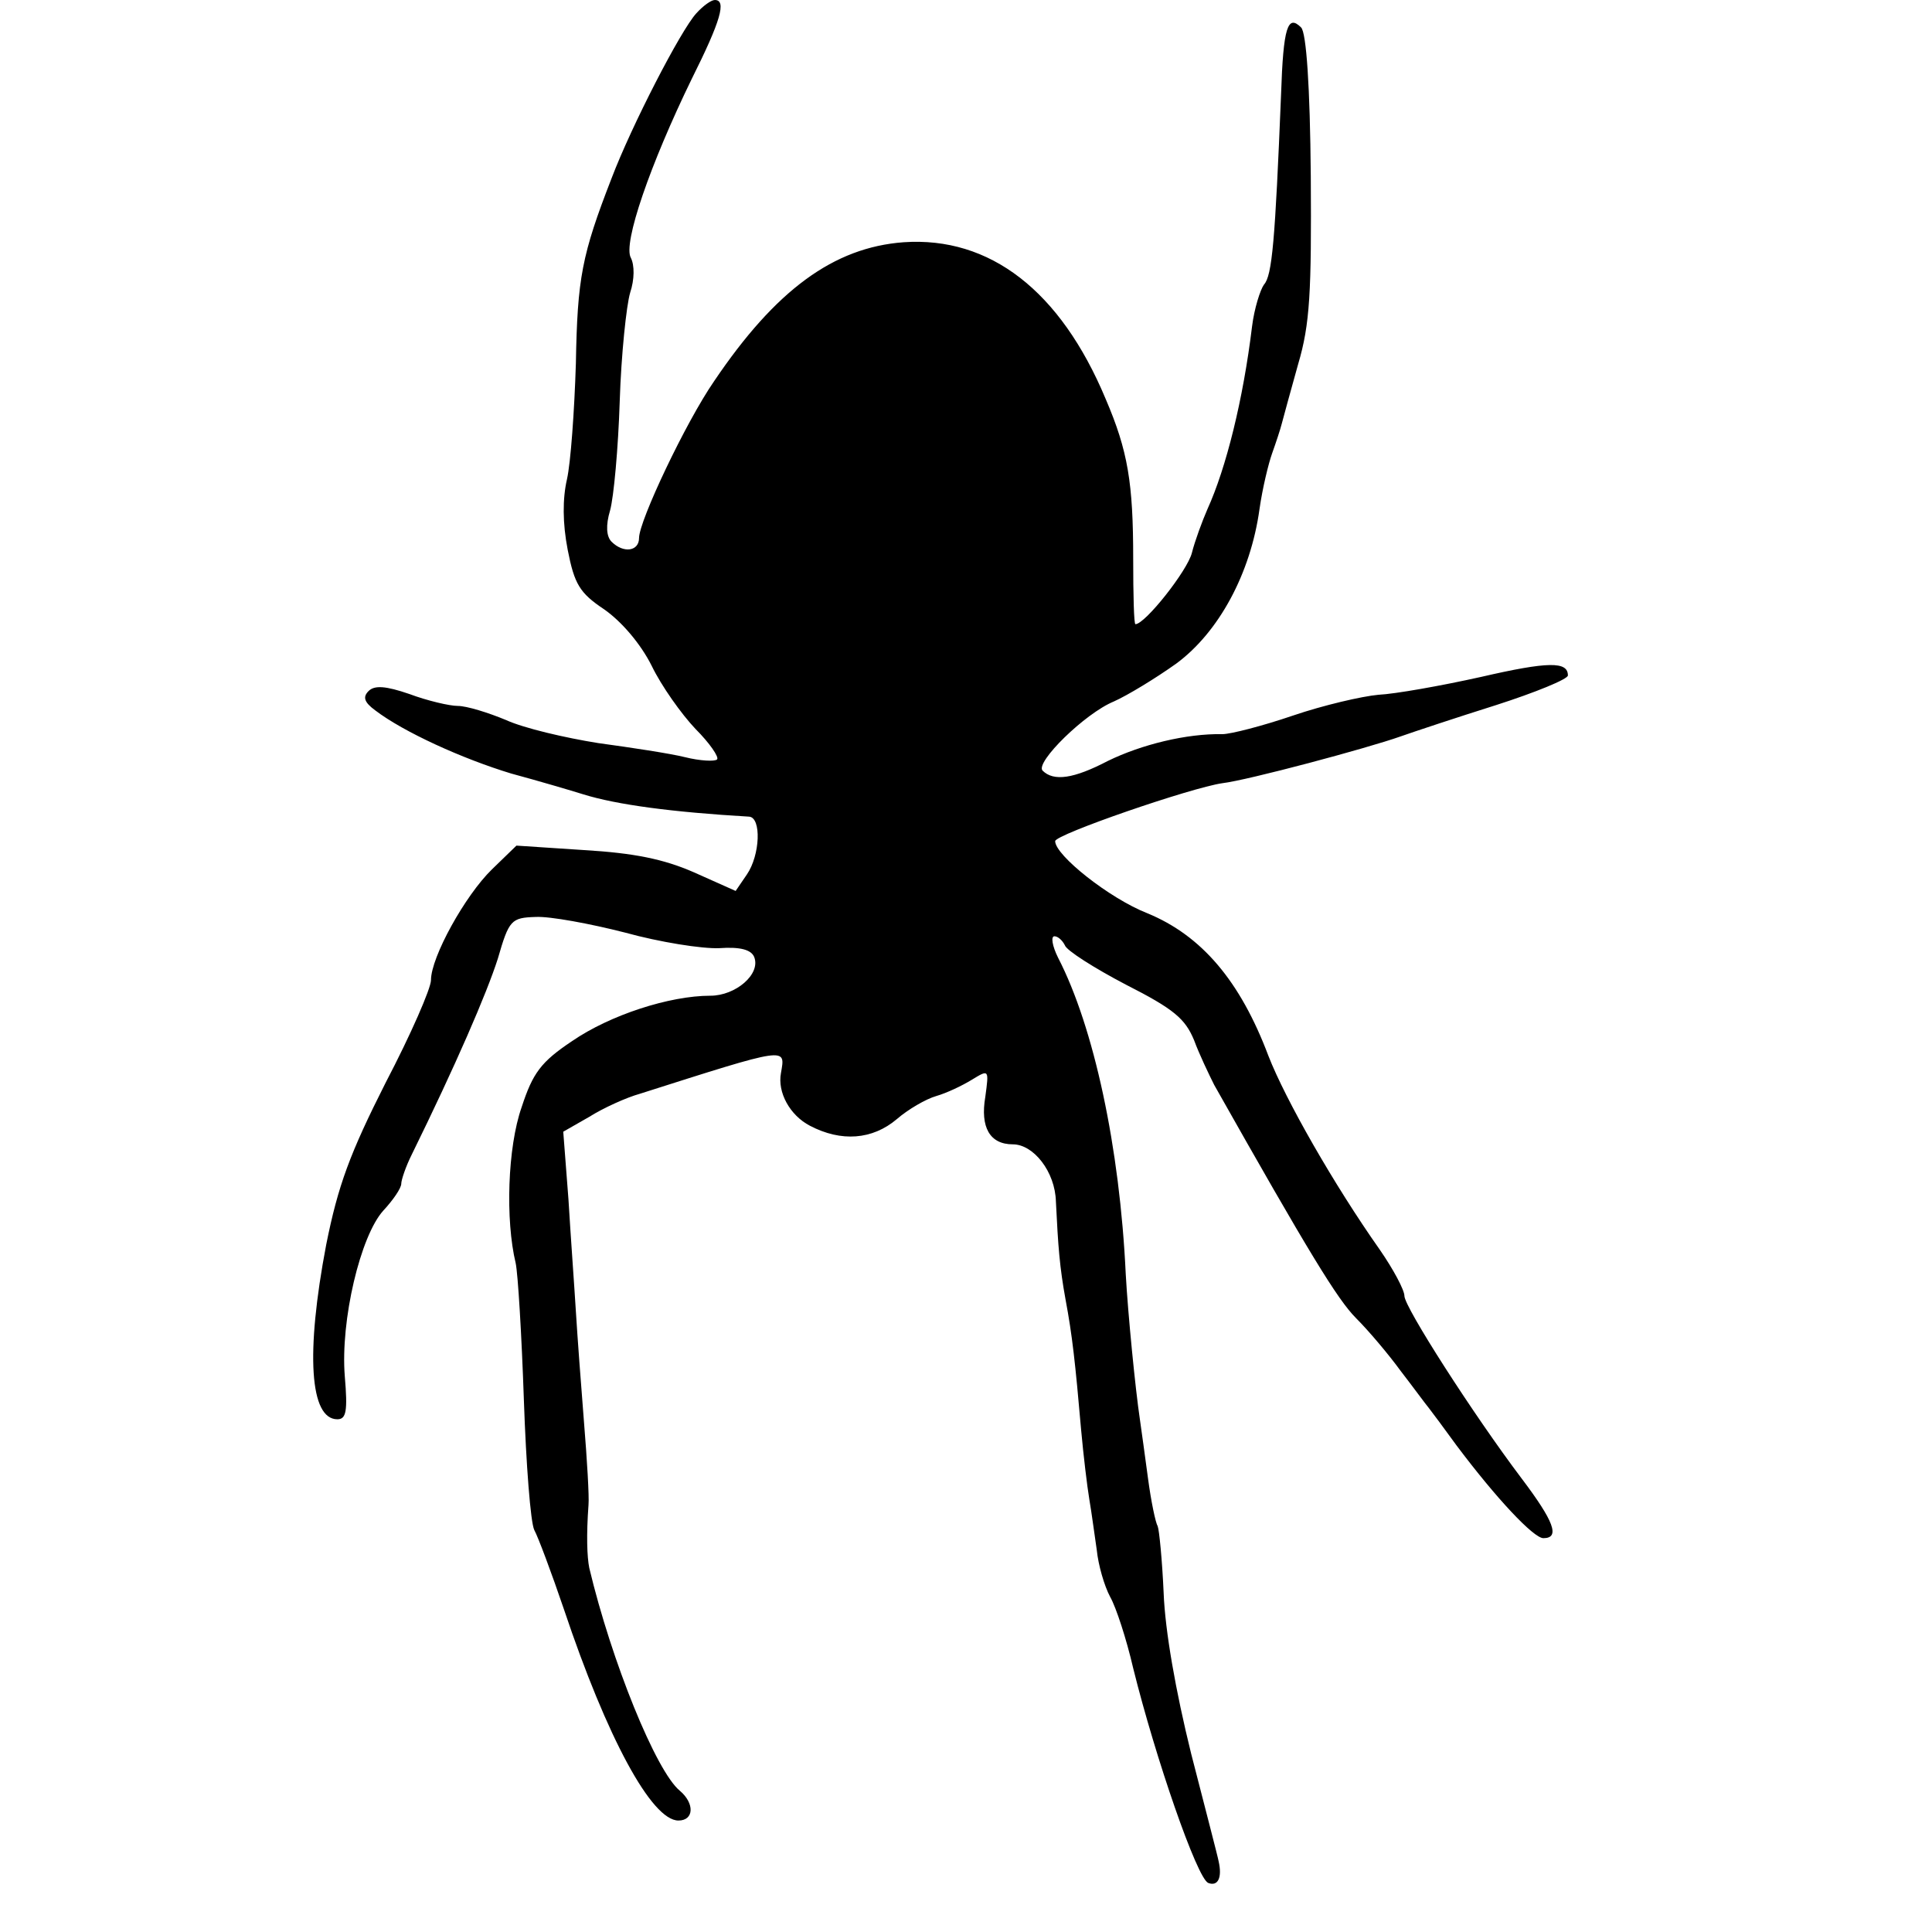 <?xml version="1.0" standalone="no"?>
<!DOCTYPE svg PUBLIC "-//W3C//DTD SVG 20010904//EN"
 "http://www.w3.org/TR/2001/REC-SVG-20010904/DTD/svg10.dtd">
<svg version="1.0" xmlns="http://www.w3.org/2000/svg"
 width="260pt" height="260pt" viewBox="0 0 260 260"
 preserveAspectRatio="xMidYMid meet">
<g transform="translate(0,260) scale(0.1,-0.1)"
fill="#000000" stroke="none">
<path d="M937 2582 c-21 -23 -87 -151 -114 -222 -40 -103 -46 -134 -48 -249
-2 -64 -7 -134 -12 -156 -6 -26 -6 -59 1 -95 9 -46 16 -58 49 -80 23 -16 49
-46 64 -76 13 -27 40 -65 59 -85 19 -19 32 -38 29 -41 -3 -3 -23 -2 -43 3 -20
5 -73 13 -117 19 -44 7 -100 20 -124 31 -24 10 -53 19 -65 19 -11 0 -41 7 -65
16 -32 11 -47 12 -55 4 -8 -8 -6 -15 9 -26 38 -29 117 -65 183 -85 37 -10 81
-23 97 -28 45 -14 120 -24 223 -30 17 -1 15 -52 -3 -78 l-15 -22 -56 25 c-41
18 -81 26 -148 30 l-91 6 -33 -32 c-36 -35 -82 -118 -82 -149 0 -11 -27 -73
-61 -138 -48 -95 -64 -138 -80 -218 -28 -147 -22 -235 15 -235 12 0 14 11 10
58 -6 75 21 189 52 223 13 14 24 30 24 36 0 5 6 23 14 39 59 120 101 217 116
264 15 52 18 55 51 56 19 1 73 -9 120 -21 47 -13 104 -22 127 -21 28 2 43 -2
47 -12 9 -23 -25 -52 -59 -52 -55 0 -135 -26 -186 -61 -42 -28 -53 -43 -68
-89 -19 -54 -22 -152 -8 -210 3 -14 8 -96 11 -184 3 -87 9 -165 14 -175 5 -9
23 -57 40 -107 58 -173 118 -284 154 -284 21 0 22 23 2 40 -32 26 -92 174
-122 300 -3 15 -4 44 -1 85 1 11 -2 61 -6 110 -4 50 -9 117 -11 150 -2 33 -7
101 -10 151 l-7 91 35 20 c19 12 50 26 68 31 201 64 196 63 190 28 -5 -26 12
-57 39 -71 42 -22 84 -19 117 9 15 13 39 27 53 31 14 4 35 14 48 22 23 14 23
14 18 -23 -7 -41 6 -64 37 -64 28 0 57 -37 58 -77 3 -61 5 -88 13 -132 9 -48
13 -84 21 -176 3 -33 8 -75 11 -93 3 -17 7 -48 10 -68 2 -20 10 -48 18 -63 8
-14 22 -57 31 -96 30 -121 86 -283 101 -289 13 -5 19 7 14 29 -1 6 -18 71 -37
145 -21 85 -35 165 -37 216 -2 45 -6 85 -8 90 -3 5 -9 34 -13 64 -4 30 -9 66
-11 80 -6 40 -16 141 -19 195 -8 171 -43 333 -91 426 -8 16 -10 29 -5 29 5 0
11 -6 14 -12 2 -7 40 -31 82 -53 65 -33 80 -46 92 -75 7 -19 20 -46 27 -60
127 -225 166 -289 191 -314 17 -17 44 -49 60 -71 17 -22 33 -44 38 -50 4 -5
21 -28 37 -50 54 -72 104 -125 117 -125 23 0 14 23 -29 80 -65 86 -158 231
-158 246 0 8 -15 36 -33 62 -62 88 -127 202 -150 261 -38 101 -90 162 -163
192 -51 20 -124 78 -124 97 0 9 183 72 225 78 34 4 195 47 240 63 17 6 74 25
128 42 53 17 97 35 97 40 0 19 -26 19 -117 -2 -54 -12 -116 -23 -138 -24 -22
-2 -74 -14 -115 -28 -41 -14 -84 -25 -95 -25 -48 1 -109 -14 -154 -36 -46 -24
-73 -28 -88 -13 -10 11 57 77 96 93 18 8 56 31 84 51 57 42 100 121 112 208 4
28 12 61 17 75 5 14 11 32 13 40 2 8 12 44 22 80 16 54 18 97 17 253 -1 121
-6 193 -13 200 -18 18 -24 1 -27 -90 -8 -197 -12 -244 -23 -256 -5 -7 -13 -32
-16 -56 -12 -99 -35 -191 -60 -246 -7 -16 -17 -43 -21 -59 -6 -24 -63 -96 -76
-96 -2 0 -3 39 -3 88 0 102 -7 145 -37 215 -61 146 -156 219 -272 211 -94 -7
-172 -64 -255 -187 -38 -55 -101 -188 -101 -211 0 -18 -21 -21 -37 -5 -7 7 -8
22 -2 42 5 18 11 84 13 147 2 63 9 129 14 146 6 18 6 37 1 47 -11 19 26 126
82 241 39 78 47 106 31 106 -5 0 -16 -8 -25 -18z"/>
</g>
</svg>

